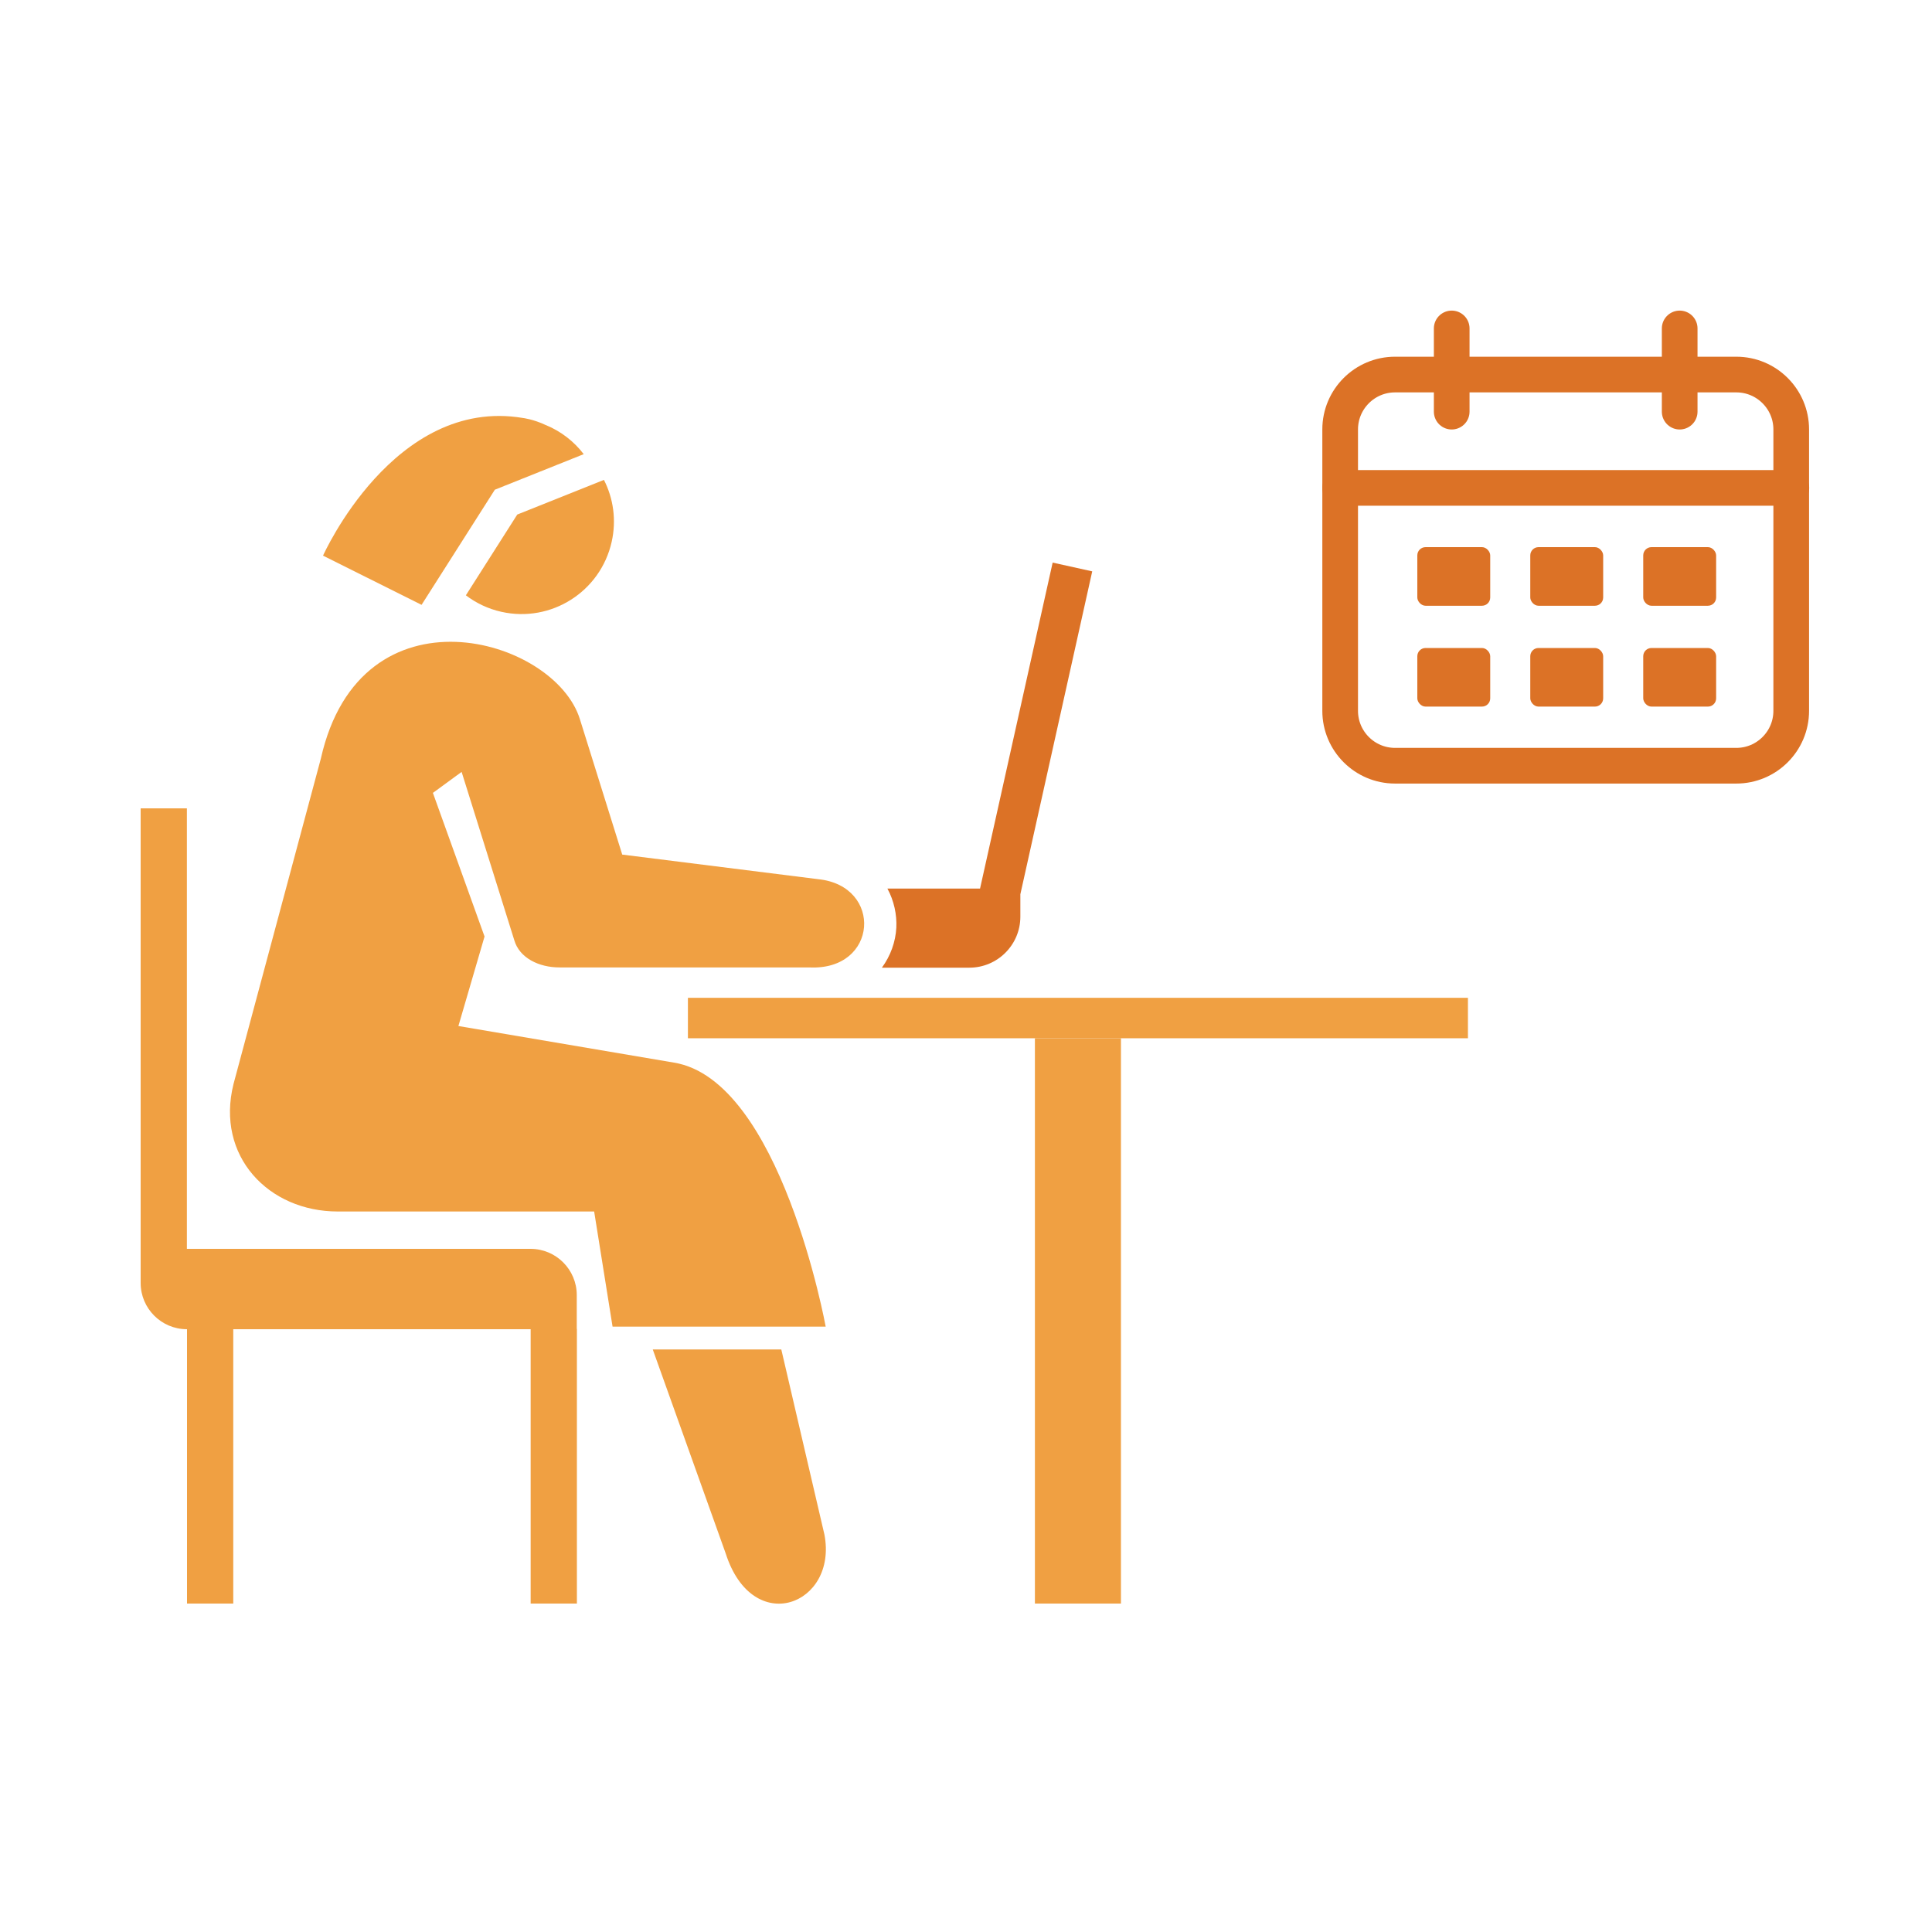 <?xml version="1.0" encoding="UTF-8"?>
<svg id="_レイヤー_1" data-name="レイヤー 1" xmlns="http://www.w3.org/2000/svg" viewBox="0 0 150 150">
  <defs>
    <style>
      .cls-1 {
        fill: #dc7226;
      }

      .cls-2 {
        fill: none;
        stroke: #dc7226;
        stroke-linecap: round;
        stroke-linejoin: round;
        stroke-width: 2.77px;
      }

      .cls-3 {
        fill: #f0a042;
      }
    </style>
  </defs>
  <g>
    <g>
      <g>
        <path class="cls-3" d="M64.11,103.02s-3.48-19.17-11.79-20.52l-16.73-2.84,2.03-6.95-4.01-11.15,2.23-1.63,4.09,13.07c.4,1.38,1.92,2.11,3.5,2.11h19.4c5.36.27,5.75-6.33.7-6.85l-15.22-1.91-3.28-10.49c-1.95-6.39-17.04-10.69-20.12,3.04l-6.78,25.26c-1.4,5.61,2.73,9.9,8.09,9.9h19.91s1.43,8.94,1.43,8.94h16.55Z"/>
        <path class="cls-3" d="M60.65,104.77h-9.97l5.66,15.83c2.1,6.57,8.71,4.01,7.67-1.45l-3.35-14.38Z"/>
      </g>
      <path class="cls-3" d="M40.16,39.95l-3.99,6.27c.79.6,1.72,1.05,2.75,1.28,3.87.87,7.7-1.56,8.57-5.43.38-1.69.13-3.38-.6-4.81l-6.73,2.69Z"/>
      <g>
        <g>
          <rect class="cls-3" x="41.19" y="103.19" width="3.59" height="21.31" transform="translate(85.98 227.69) rotate(180)"/>
          <rect class="cls-3" x="14.51" y="103.19" width="3.59" height="21.31" transform="translate(32.62 227.69) rotate(180)"/>
        </g>
        <path class="cls-3" d="M14.51,62.75v34.21h26.68c1.98,0,3.59,1.61,3.59,3.59v2.65H14.51c-1.98,0-3.59-1.61-3.59-3.59v-36.85h3.59Z"/>
      </g>
      <rect class="cls-3" x="53.41" y="77.47" width="60.56" height="3.14"/>
      <rect class="cls-3" x="80.35" y="80.61" width="6.68" height="43.89"/>
      <path class="cls-1" d="M81.73,43.67l-5.64,25.32h-7.19c.51.95.74,2.01.69,3.04-.06,1.09-.44,2.17-1.12,3.1h6.79c2.18,0,3.96-1.77,3.96-3.96v-1.74l5.58-25.07-3.07-.68Z"/>
    </g>
    <path class="cls-3" d="M42.39,33.01c-.99-.47-1.8-.56-1.8-.56-10-1.67-15.51,10.69-15.51,10.69l7.65,3.82,5.69-8.94,6.9-2.76c-.74-.97-1.74-1.76-2.92-2.25Z"/>
  </g>
  <g>
    <g>
      <path class="cls-2" d="M108.31,29.08h26.5c2.35,0,4.26,1.91,4.26,4.26v21.85c0,2.35-1.91,4.26-4.26,4.26h-26.5c-2.35,0-4.26-1.91-4.26-4.26v-21.85c0-2.35,1.91-4.26,4.26-4.26Z"/>
      <line class="cls-2" x1="104.05" y1="37.88" x2="139.08" y2="37.88"/>
    </g>
    <g>
      <line class="cls-2" x1="112.71" y1="25.5" x2="112.71" y2="31.96"/>
      <line class="cls-2" x1="130.41" y1="25.5" x2="130.41" y2="31.96"/>
    </g>
  </g>
  <g>
    <rect class="cls-1" x="110.04" y="42.48" width="5.66" height="4.55" rx=".64" ry=".64"/>
    <rect class="cls-1" x="118.81" y="42.48" width="5.66" height="4.55" rx=".64" ry=".64"/>
    <rect class="cls-1" x="110.04" y="50.31" width="5.66" height="4.55" rx=".64" ry=".64"/>
    <rect class="cls-1" x="118.81" y="50.31" width="5.66" height="4.55" rx=".64" ry=".64"/>
    <rect class="cls-1" x="127.58" y="42.48" width="5.66" height="4.55" rx=".64" ry=".64"/>
    <rect class="cls-1" x="127.58" y="50.31" width="5.66" height="4.55" rx=".64" ry=".64"/>
  </g>
</svg>